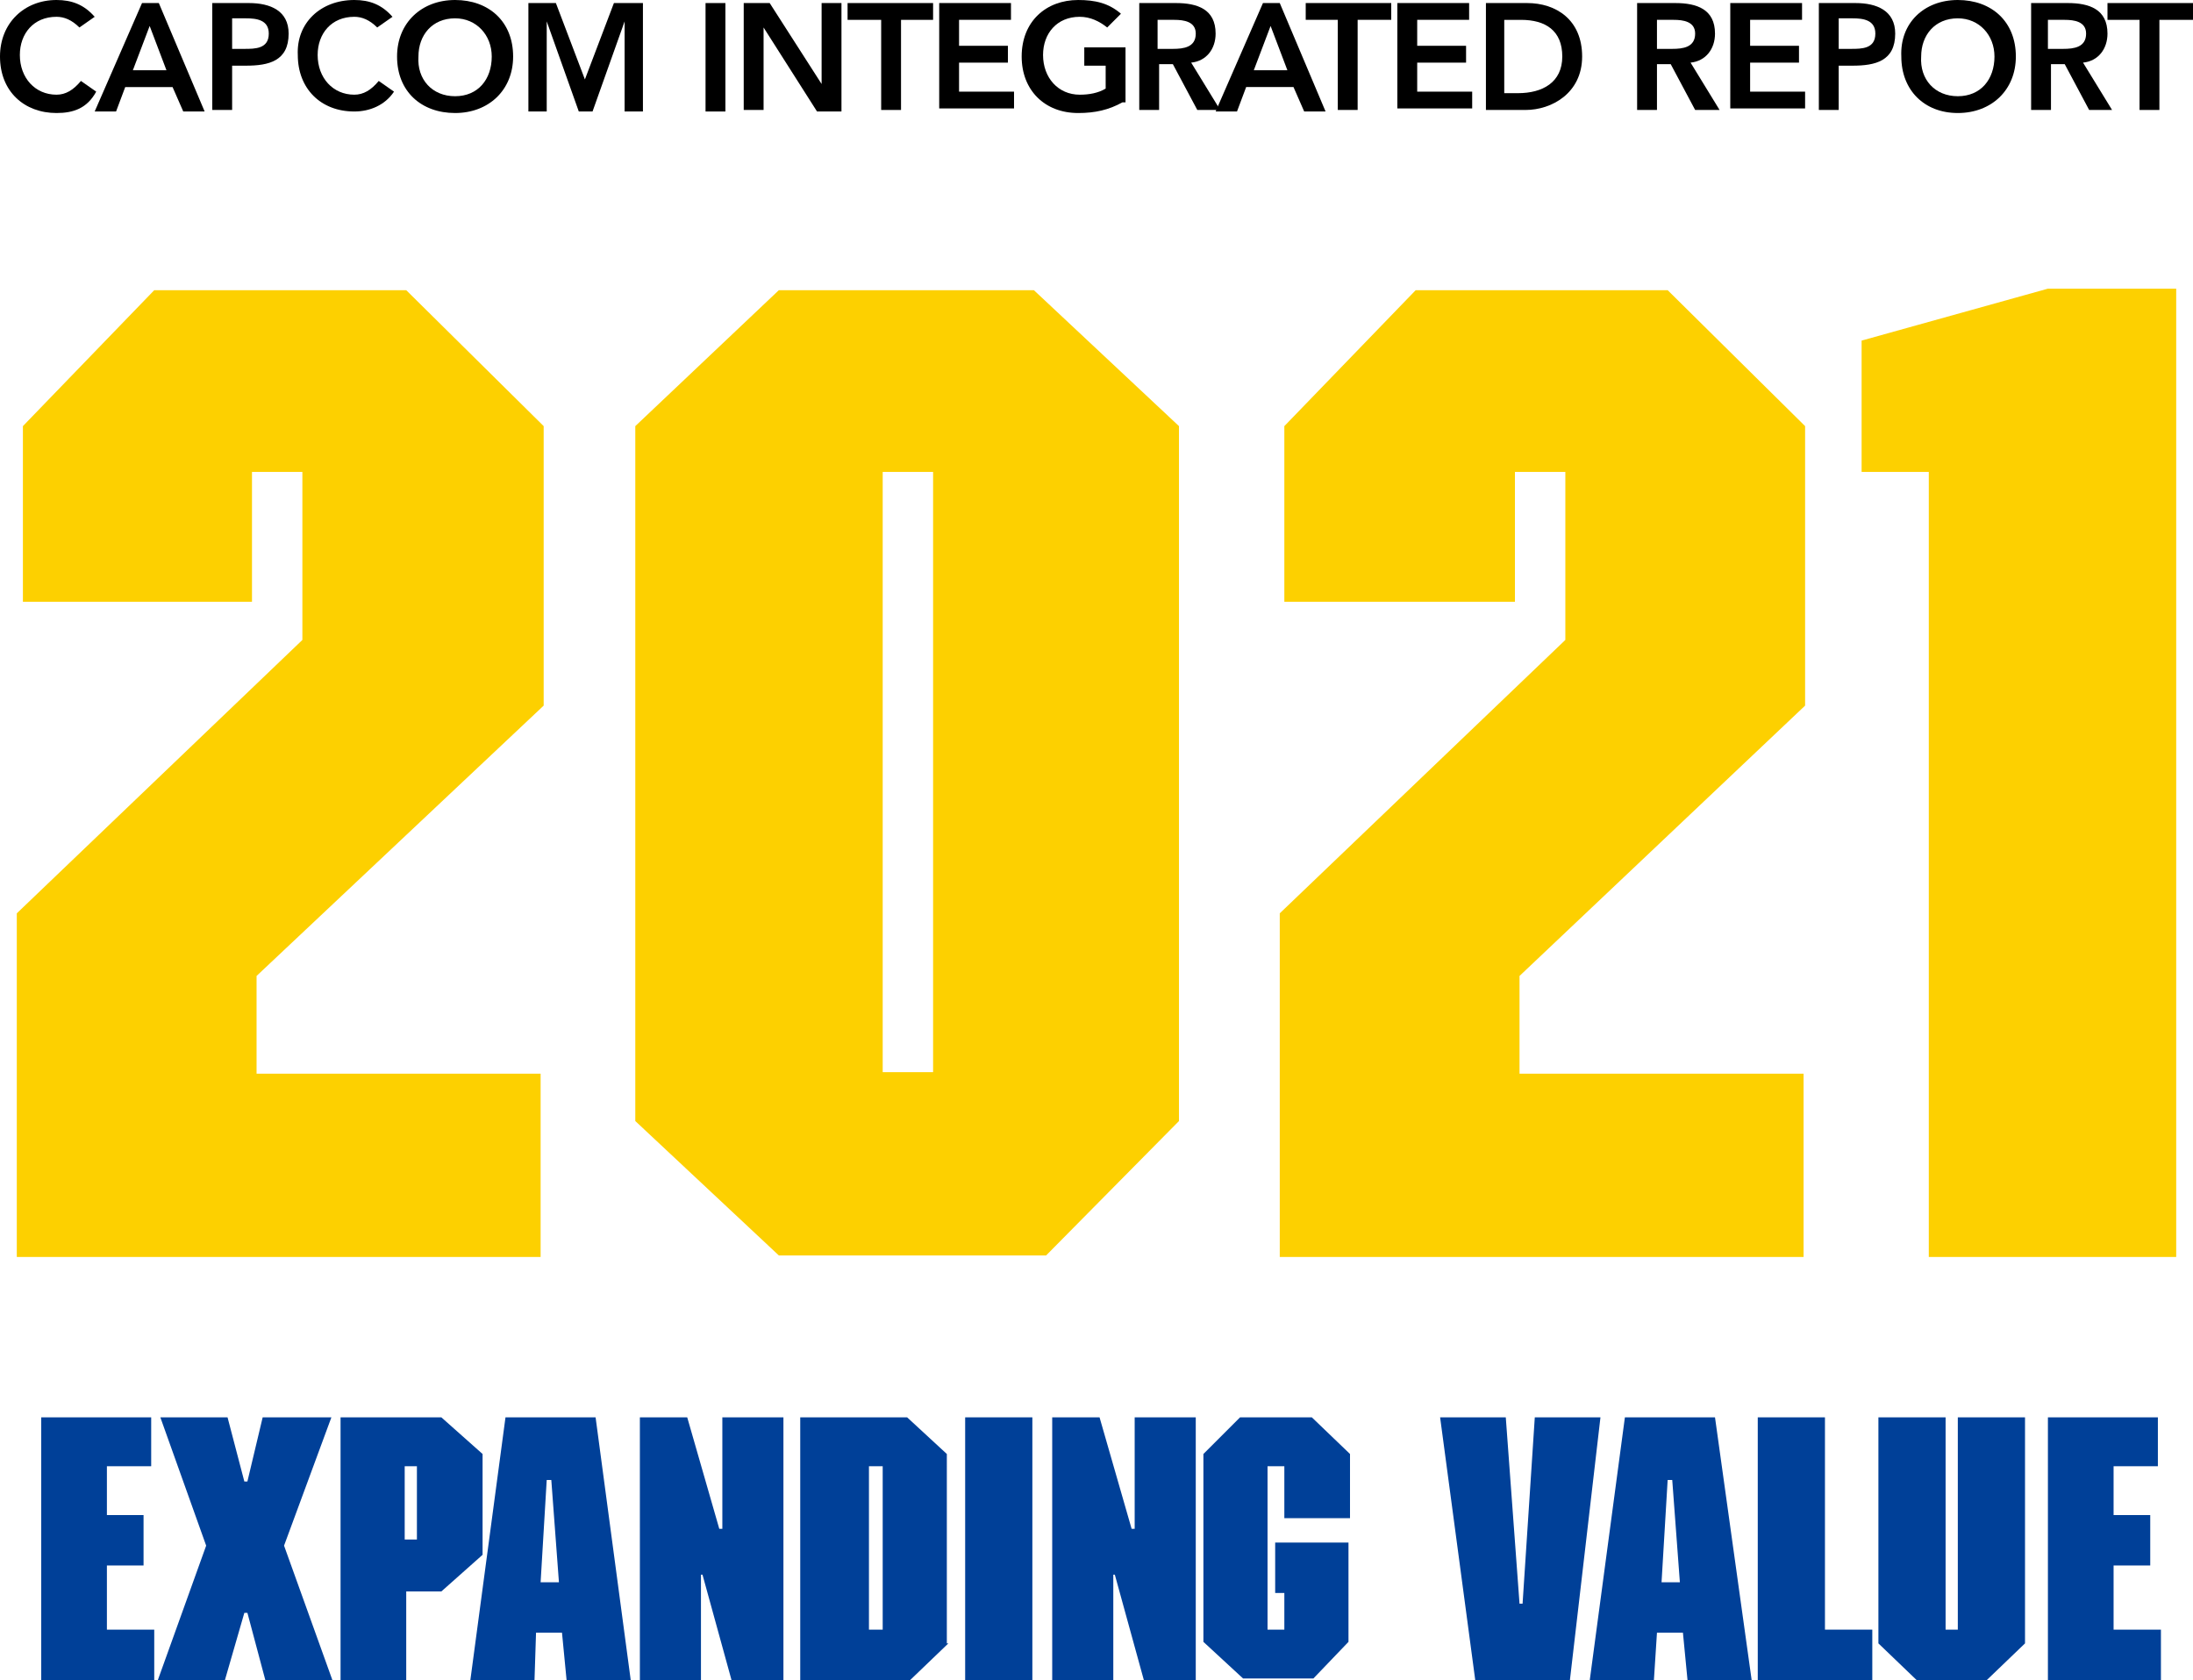 <?xml version="1.0" encoding="utf-8"?>
<!-- Generator: Adobe Illustrator 24.3.0, SVG Export Plug-In . SVG Version: 6.00 Build 0)  -->
<svg version="1.1" id="レイヤー_1" xmlns="http://www.w3.org/2000/svg" xmlns:xlink="http://www.w3.org/1999/xlink" x="0px"
	 y="0px" viewBox="0 0 143.6 110" style="enable-background:new 0 0 143.6 110;" xml:space="preserve">
<style type="text/css">
	.st0{fill:#FDD000;}
	.st1{fill:#004098;}
</style>
<g>
	<g>
		<g>
			<path d="M5.2,1.8c-0.5-0.5-1-0.7-1.5-0.7c-1.5,0-2.4,1.1-2.4,2.5c0,1.5,1,2.6,2.4,2.6c0.6,0,1.1-0.3,1.6-0.9l1,0.7
				C5.7,7.1,4.8,7.4,3.7,7.4C1.6,7.4,0,6,0,3.7C0,1.5,1.6,0,3.7,0c1,0,1.8,0.3,2.5,1.1L5.2,1.8z"/>
			<path d="M9.3,0.2h1.1l3,7.1H12l-0.7-1.6H8.2L7.6,7.3H6.2L9.3,0.2z M10.9,4.6L9.8,1.7L8.7,4.6H10.9z"/>
			<path d="M13.9,0.2h2.4c1.4,0,2.6,0.5,2.6,2c0,1.8-1.3,2.1-2.8,2.1h-0.9v2.9h-1.3V0.2z M16,3.2c0.7,0,1.6,0,1.6-1
				c0-0.9-0.8-1-1.5-1h-0.9v2H16z"/>
			<path d="M24.7,1.8c-0.5-0.5-1-0.7-1.5-0.7c-1.5,0-2.4,1.1-2.4,2.5c0,1.5,1,2.6,2.4,2.6c0.6,0,1.1-0.3,1.6-0.9l1,0.7
				c-0.6,0.9-1.6,1.3-2.6,1.3c-2.2,0-3.7-1.5-3.7-3.7C19.4,1.5,21,0,23.2,0c1,0,1.8,0.3,2.5,1.1L24.7,1.8z"/>
			<path d="M29.8,0c2.2,0,3.8,1.4,3.8,3.7c0,2.2-1.6,3.7-3.8,3.7C27.6,7.4,26,6,26,3.7C26,1.5,27.6,0,29.8,0z M29.8,6.3
				c1.5,0,2.4-1.1,2.4-2.6c0-1.4-1-2.5-2.4-2.5c-1.5,0-2.4,1.1-2.4,2.5C27.3,5.2,28.3,6.3,29.8,6.3z"/>
			<path d="M34.5,0.2h1.9l1.9,5l1.9-5h1.9v7.1h-1.2V1.4h0l-2.1,5.9h-0.9l-2.1-5.9h0v5.9h-1.2V0.2z"/>
			<path d="M46.2,0.2h1.3v7.1h-1.3V0.2z"/>
			<path d="M48.7,0.2h1.7l3.4,5.3h0V0.2h1.3v7.1h-1.6L50,1.8h0v5.4h-1.3V0.2z"/>
			<path d="M57.7,1.3h-2.2V0.2h5.6v1.1H59v5.9h-1.3V1.3z"/>
			<path d="M61.5,0.2h4.7v1.1h-3.4v1.7H66v1.1h-3.2v1.9h3.6v1.1h-4.9V0.2z"/>
			<path d="M73.5,6.7c-0.9,0.5-1.8,0.7-2.9,0.7c-2.2,0-3.7-1.5-3.7-3.7c0-2.3,1.6-3.7,3.7-3.7c1.1,0,2,0.2,2.8,0.9l-0.9,0.9
				c-0.5-0.4-1.1-0.7-1.8-0.7c-1.5,0-2.4,1.1-2.4,2.5c0,1.5,1,2.6,2.4,2.6c0.6,0,1.2-0.1,1.7-0.4V4.3h-1.4V3.1h2.7V6.7z"/>
			<path d="M74.5,0.2H77c1.4,0,2.6,0.4,2.6,2c0,1-0.6,1.8-1.6,1.9l1.9,3.1h-1.5l-1.6-3h-0.9v3h-1.3V0.2z M76.8,3.2
				c0.7,0,1.5-0.1,1.5-1c0-0.8-0.8-0.9-1.4-0.9h-1.1v1.9H76.8z"/>
			<path d="M82.7,0.2h1.1l3,7.1h-1.4l-0.7-1.6h-3.1L81,7.3h-1.4L82.7,0.2z M84.3,4.6l-1.1-2.9l-1.1,2.9H84.3z"/>
			<path d="M87.7,1.3h-2.2V0.2h5.6v1.1h-2.2v5.9h-1.3V1.3z"/>
			<path d="M91.5,0.2h4.7v1.1h-3.4v1.7H96v1.1h-3.2v1.9h3.6v1.1h-4.9V0.2z"/>
			<path d="M97.2,0.2h2.8c1.9,0,3.6,1.1,3.6,3.5c0,2.4-2,3.5-3.7,3.5h-2.6V0.2z M99.4,6.1c1.6,0,2.9-0.7,2.9-2.4s-1.1-2.4-2.7-2.4
				h-1.1v4.8H99.4z"/>
			<path d="M107.2,0.2h2.5c1.4,0,2.6,0.4,2.6,2c0,1-0.6,1.8-1.6,1.9l1.9,3.1H111l-1.6-3h-0.9v3h-1.3V0.2z M109.5,3.2
				c0.7,0,1.5-0.1,1.5-1c0-0.8-0.8-0.9-1.4-0.9h-1.1v1.9H109.5z"/>
			<path d="M113.3,0.2h4.7v1.1h-3.4v1.7h3.2v1.1h-3.2v1.9h3.6v1.1h-4.9V0.2z"/>
			<path d="M119.1,0.2h2.4c1.4,0,2.6,0.5,2.6,2c0,1.8-1.3,2.1-2.8,2.1h-0.9v2.9h-1.3V0.2z M121.2,3.2c0.7,0,1.6,0,1.6-1
				c0-0.9-0.8-1-1.5-1h-0.9v2H121.2z"/>
			<path d="M128.2,0c2.2,0,3.8,1.4,3.8,3.7c0,2.2-1.6,3.7-3.8,3.7c-2.2,0-3.7-1.5-3.7-3.7C124.4,1.5,126,0,128.2,0z M128.2,6.3
				c1.5,0,2.4-1.1,2.4-2.6c0-1.4-1-2.5-2.4-2.5c-1.5,0-2.4,1.1-2.4,2.5C125.7,5.2,126.7,6.3,128.2,6.3z"/>
			<path d="M132.9,0.2h2.5c1.4,0,2.6,0.4,2.6,2c0,1-0.6,1.8-1.6,1.9l1.9,3.1h-1.5l-1.6-3h-0.9v3h-1.3V0.2z M135.1,3.2
				c0.7,0,1.5-0.1,1.5-1c0-0.8-0.8-0.9-1.4-0.9h-1.1v1.9H135.1z"/>
			<path d="M140.2,1.3H138V0.2h5.6v1.1h-2.2v5.9h-1.3V1.3z"/>
		</g>
	</g>
	<g>
		<g>
			<path class="st0" d="M35.6,27.9v18.3L16.8,63.9v6.4h18.6v12H1.1V59.8l18.7-17.9v-11h-3.3v8.5H1.5V27.9l8.6-8.9h16.5L35.6,27.9z"
				/>
			<path class="st0" d="M77.2,73.4l-8.7,8.8H51l-9.4-8.8V27.9l9.4-8.9h16.7l9.5,8.9V73.4z M61.1,30.9h-3.3v39.3h3.3V30.9z"/>
			<path class="st0" d="M118.2,27.9v18.3L99.5,63.9v6.4h18.6v12H83.8V59.8l18.7-17.9v-11h-3.3v8.5H84.1V27.9l8.6-8.9h16.5
				L118.2,27.9z"/>
			<path class="st0" d="M142.5,82.3h-16.2V30.9h-4.4v-8.6l12.2-3.4h8.4V82.3z"/>
		</g>
	</g>
	<g>
		<path class="st1" d="M9.9,96H7v3.2h2.4v3.3H7v4.2h3.1v3.3H2.7V92.8h7.2V96z"/>
		<path class="st1" d="M21.7,92.8l-3.1,8.4l3.2,8.9h-4.4l-1.2-4.5H16l-1.3,4.5h-4.4l3.2-8.9l-3-8.4h4.4L16,97h0.2l1-4.2H21.7z"/>
		<path class="st1" d="M31.6,101.8l-2.7,2.4h-2.3v5.9h-4.3V92.8h6.6l2.7,2.4V101.8z M27.3,96h-0.8v4.8h0.8V96z"/>
		<path class="st1" d="M41.3,110h-4.2l-0.3-3.1h-1.7L35,110h-4.2l2.3-17.2H39L41.3,110z M36.1,96.9h-0.3l-0.4,6.7h1.2L36.1,96.9z"/>
		<path class="st1" d="M51.2,110h-3.3l-1.9-6.9h-0.1v6.9h-4V92.8h3.1l2.1,7.3h0.2v-7.3h4V110z"/>
		<path class="st1" d="M62.1,107.6l-2.5,2.4h-7.2V92.8h7l2.6,2.4V107.6z M57.8,96h-0.9v10.7h0.9V96z"/>
		<path class="st1" d="M67.6,92.8V110h-4.4V92.8H67.6z"/>
		<path class="st1" d="M78.2,110h-3.3l-1.9-6.9h-0.1v6.9h-4V92.8h3.1l2.1,7.3h0.2v-7.3h4V110z"/>
		<path class="st1" d="M88.4,99.4h-4.3V96H83v10.7h1.1v-2.4h-0.6v-3.3h4.8v6.5l-2.3,2.4h-4.6l-2.6-2.4V95.2l2.4-2.4h4.7l2.5,2.4
			V99.4z"/>
		<path class="st1" d="M102.8,110h-6.2l-2.3-17.2h4.3l0.9,12.2h0.2l0.8-12.2h4.3L102.8,110z"/>
		<path class="st1" d="M114.7,110h-4.2l-0.3-3.1h-1.7l-0.2,3.1h-4.2l2.3-17.2h5.9L114.7,110z M109.5,96.9h-0.3l-0.4,6.7h1.2
			L109.5,96.9z"/>
		<path class="st1" d="M119.5,106.7h3.1v3.3h-7.5V92.8h4.4V106.7z"/>
		<path class="st1" d="M132.6,107.6l-2.5,2.4h-4.6l-2.5-2.4V92.8h4.4v13.9h0.8V92.8h4.4V107.6z"/>
		<path class="st1" d="M141.3,96h-2.9v3.2h2.4v3.3h-2.4v4.2h3.1v3.3h-7.4V92.8h7.2V96z"/>
	</g>
</g>
</svg>
